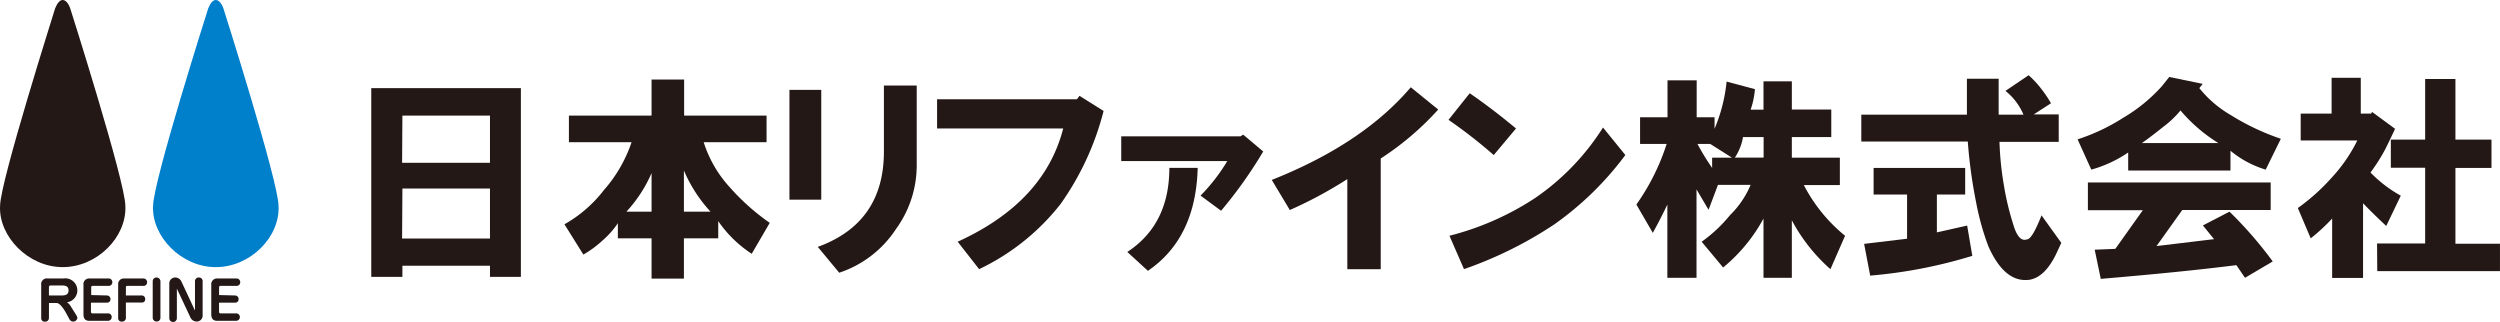 <svg id="logo" xmlns="http://www.w3.org/2000/svg" width="264.238" height="34" viewBox="0 0 264.238 34">
  <path id="パス_1" data-name="パス 1" d="M49,31.583V11.63H64.814V31.583H61.547V30.406H52.291v1.177Zm3.259-12.059h9.288V14.537H52.291Zm0,8.007h9.288V22.247H52.291Z" transform="translate(-9.759 -2.318)" fill="#231815"/>
  <path id="パス_2" data-name="パス 2" d="M81.594,17.122H74.972v-2.81h8.736V10.5h3.443v3.811h8.712v2.81H89.217a12.723,12.723,0,0,0,2.714,4.716A23.709,23.709,0,0,0,96.2,25.649l-1.906,3.267a12.747,12.747,0,0,1-3.539-3.451v1.818H87.127v4.26H83.708v-4.26H80.145v-1.6a9.056,9.056,0,0,1-1.6,1.81A11.106,11.106,0,0,1,76.5,29l-2-3.2a13.876,13.876,0,0,0,4.18-3.627A14.765,14.765,0,0,0,81.594,17.122Zm-.544,7.342h2.658V20.389a14.5,14.5,0,0,1-2.658,4.076Zm6.077,0h2.81a15.325,15.325,0,0,1-2.81-4.348Z" transform="translate(-14.841 -2.093)" fill="#231815"/>
  <path id="パス_3" data-name="パス 3" d="M104.2,23.357V11.746h3.363v11.61Zm2.995,4.988q6.99-2.538,6.99-10.073V11.29h3.467v8.439a11.41,11.41,0,0,1-2.178,6.71,11.482,11.482,0,0,1-6.013,4.636Z" transform="translate(-20.76 -2.25)" fill="#231815"/>
  <path id="パス_4" data-name="パス 4" d="M123.69,13.01h14.781l.272-.36,2.546,1.6a29.626,29.626,0,0,1-4.54,9.825,24.021,24.021,0,0,1-8.616,6.894l-2.266-2.9q9.152-4.164,11.154-11.97H123.69Z" transform="translate(-24.645 -2.521)" fill="#231815"/>
  <path id="パス_5" data-name="パス 5" d="M148,20.564v-2.61h12.611l.272-.184,2.122,1.786a46.657,46.657,0,0,1-4.452,6.261l-2.17-1.6a19.29,19.29,0,0,0,2.826-3.651Zm.641,9.608q4.444-2.907,4.444-8.888h2.995q-.192,7.431-5.261,10.882Z" transform="translate(-29.49 -3.542)" fill="#231815"/>
  <path id="パス_6" data-name="パス 6" d="M167.87,21.313q9.608-3.811,14.693-9.793l2.9,2.354a30.427,30.427,0,0,1-6.077,5.173v11.7h-3.531v-9.52a44.671,44.671,0,0,1-6.077,3.267Z" transform="translate(-33.45 -2.296)" fill="#231815"/>
  <path id="パス_7" data-name="パス 7" d="M191.2,15.12l2.242-2.81c1.505,1.033,3.139,2.266,4.892,3.723l-2.354,2.81a52.118,52.118,0,0,0-4.78-3.723Zm.1,12.251a29.834,29.834,0,0,0,9.072-4,25.559,25.559,0,0,0,7.158-7.439l2.362,2.907a33.109,33.109,0,0,1-7.527,7.342,42.077,42.077,0,0,1-9.528,4.716Z" transform="translate(-38.1 -2.453)" fill="#231815"/>
  <path id="パス_8" data-name="パス 8" d="M224.263,14.509v1.217a17.19,17.19,0,0,0,1.273-4.988l2.995.8a8.809,8.809,0,0,1-.456,2.17h1.361v-3h2.995v2.987H236.6V16.6H232.43v2.178h5.076v2.9H233.7a16.951,16.951,0,0,0,4.356,5.357l-1.545,3.531A18.416,18.416,0,0,1,232.43,25.4v6.077h-2.995V25.215a17.408,17.408,0,0,1-4.268,5.173L222.9,27.665a15.213,15.213,0,0,0,2.995-2.81,9.7,9.7,0,0,0,2.178-3.2h-3.451l-.993,2.634-1.273-2.154v9.344h-3.083V23.733c-.424.9-.937,1.906-1.537,2.995L216,23.733a23.4,23.4,0,0,0,3.2-6.406h-2.81V14.509h2.9v-3.9h3.083v3.9Zm-1.81,2.818a26.02,26.02,0,0,0,1.553,2.538V18.777h2.09l-2.29-1.449Zm4,1.449h2.995V16.6h-2.178a5.6,5.6,0,0,1-.865,2.178Z" transform="translate(-43.042 -2.115)" fill="#231815"/>
  <path id="パス_9" data-name="パス 9" d="M263.378,9.93a10.275,10.275,0,0,1,1.273,1.361,12.965,12.965,0,0,1,1.089,1.6l-1.818,1.177h2.634v2.907h-6.261a32.769,32.769,0,0,0,.456,4.532,28.715,28.715,0,0,0,.993,4.172c.368,1.273.849,1.818,1.457,1.6.36,0,.873-.841,1.537-2.538l2.09,2.907-.544,1.177q-1.193,2.45-2.81,2.722c-1.762.24-3.2-.945-4.356-3.539a27.516,27.516,0,0,1-1.273-4.54,52.49,52.49,0,0,1-.9-6.526H245.69V14.1h11.162V10.3h3.355v3.8h2.626a6.406,6.406,0,0,0-1.906-2.514Zm-9.7,12.611v4l3.2-.721.544,3.2a51.173,51.173,0,0,1-10.793,2.09l-.641-3.355,4.54-.544V22.541h-3.539v-2.81h9.68v2.81Z" transform="translate(-48.959 -1.979)" fill="#231815"/>
  <path id="パス_10" data-name="パス 10" d="M283.128,11.161l.8-1,3.539.729-.36.448a11.778,11.778,0,0,0,3.259,2.81,25.39,25.39,0,0,0,5.357,2.546l-1.6,3.259a10.578,10.578,0,0,1-3.723-1.994v2.09H279.589V18.143a13.188,13.188,0,0,1-3.9,1.81l-1.449-3.2a20.707,20.707,0,0,0,4.8-2.266,17.184,17.184,0,0,0,4.084-3.323Zm8.808,20.226-.913-1.337q-5.717.721-14.333,1.449l-.641-3.083,2.178-.088,2.907-4.084h-5.805V21.314H294.65V24.22h-9.344l-2.722,3.811,6.077-.729-1.177-1.449,2.81-1.457a42.22,42.22,0,0,1,4.572,5.261Zm-10.89-14.244h8.071a16.815,16.815,0,0,1-4-3.443,10.409,10.409,0,0,1-1.81,1.722C282.4,16.149,281.646,16.718,281.046,17.142Z" transform="translate(-54.649 -2.025)" fill="#231815"/>
  <path id="パス_11" data-name="パス 11" d="M309.606,16.892h-5.989V14.057h3.267V10.27h3.083v3.787h1.1l.088-.184,2.434,1.786c-.24.544-.576,1.233-.993,2.082a19.1,19.1,0,0,1-1.6,2.538,13.611,13.611,0,0,0,3.2,2.45l-1.537,3.2q-1.369-1.273-2.45-2.4v7.895h-3.267V25.147a19.811,19.811,0,0,1-2.266,2.09l-1.361-3.2a21.62,21.62,0,0,0,3.627-3.267,16.4,16.4,0,0,0,2.658-3.875Zm2.082,10.89h5.084V19.774h-3.627V16.8h3.627V10.4h3.2V16.8h3.811V19.8h-3.811v8.007h4.708v2.9H311.711Z" transform="translate(-60.445 -2.047)" fill="#231815"/>
  <path id="パス_12" data-name="パス 12" d="M6.245,40.953a.384.384,0,0,1-.416.368.36.36,0,0,1-.4-.36V37.454a.609.609,0,0,1,.7-.7H7.8a1.273,1.273,0,1,1,.352,2.522,1.161,1.161,0,0,1,.392.408l.609.977a.6.6,0,0,1,.1.28.447.447,0,0,1-.833.136l-.352-.649c-.192-.36-.649-1.081-1.017-1.081h-.8Zm1.361-2.4c.4,0,.713-.1.713-.536s-.312-.52-.665-.52H6.525c-.2,0-.28,0-.28.216v.841Z" transform="translate(-1.074 -7.323)" fill="#231815"/>
  <path id="パス_13" data-name="パス 13" d="M13.475,38.553a.384.384,0,0,1,.392.392.352.352,0,0,1-.368.368H11.8v.977a.16.16,0,0,0,.168.16h1.6a.376.376,0,0,1,.424.4.392.392,0,0,1-.416.384H11.634c-.416,0-.625-.208-.625-.7V37.416a.593.593,0,0,1,.617-.657h1.994a.392.392,0,0,1,.44.408.384.384,0,0,1-.416.376H11.962c-.112,0-.136.088-.136.168v.8Z" transform="translate(-2.187 -7.325)" fill="#231815"/>
  <path id="パス_14" data-name="パス 14" d="M16.406,40.883a.392.392,0,0,1-.408.432.36.36,0,0,1-.408-.408V37.416a.593.593,0,0,1,.617-.657h2a.392.392,0,0,1,.44.408.376.376,0,0,1-.424.376H16.534c-.1,0-.128.072-.128.168v.841h1.649a.368.368,0,0,1,.392.384.336.336,0,0,1-.36.368H16.406Z" transform="translate(-3.1 -7.325)" fill="#231815"/>
  <path id="パス_15" data-name="パス 15" d="M20.15,37.03a.392.392,0,0,1,.392-.4.408.408,0,0,1,.424.4v3.851a.384.384,0,0,1-.4.4.4.4,0,0,1-.416-.4Z" transform="translate(-4.009 -7.3)" fill="#231815"/>
  <path id="パス_16" data-name="パス 16" d="M23.14,37.807V40.93a.4.4,0,0,1-.8.008V37.286a.625.625,0,0,1,.617-.657.721.721,0,0,1,.657.416l1.441,3.083V37.006a.384.384,0,0,1,.408-.376.376.376,0,0,1,.4.36v3.643a.617.617,0,0,1-.617.649.721.721,0,0,1-.665-.408Z" transform="translate(-4.446 -7.3)" fill="#231815"/>
  <path id="パス_17" data-name="パス 17" d="M30.378,38.553a.384.384,0,0,1,.392.392.352.352,0,0,1-.368.368H28.7v.977a.16.16,0,0,0,.168.16h1.6a.384.384,0,0,1,.432.4.392.392,0,0,1-.416.384H28.512c-.416,0-.633-.208-.633-.7V37.416a.6.6,0,0,1,.625-.657H30.5a.392.392,0,0,1,.44.408.384.384,0,0,1-.416.376H28.832c-.1,0-.128.088-.128.168v.8Z" transform="translate(-5.549 -7.325)" fill="#231815"/>
  <path id="パス_18" data-name="パス 18" d="M6.62,28.233c3.659,0,6.782-3.2,6.622-6.47C13.242,19.217,7.413.881,7.413.881,7.2.3,6.908,0,6.62,0s-.568.3-.8.881C5.835.881,0,19.217,0,21.763c-.168,3.2,2.963,6.47,6.614,6.47" transform="translate(0.008)" fill="#231815"/>
  <path id="パス_19" data-name="パス 19" d="M26.836,28.233c3.659,0,6.79-3.2,6.622-6.47,0-2.546-5.829-20.882-5.829-20.882C27.413.3,27.124,0,26.828,0s-.569.3-.8.881c0,0-5.829,18.3-5.829,20.882-.168,3.2,2.963,6.47,6.614,6.47" transform="translate(-4.018)" fill="#0080cb"/>
</svg>
